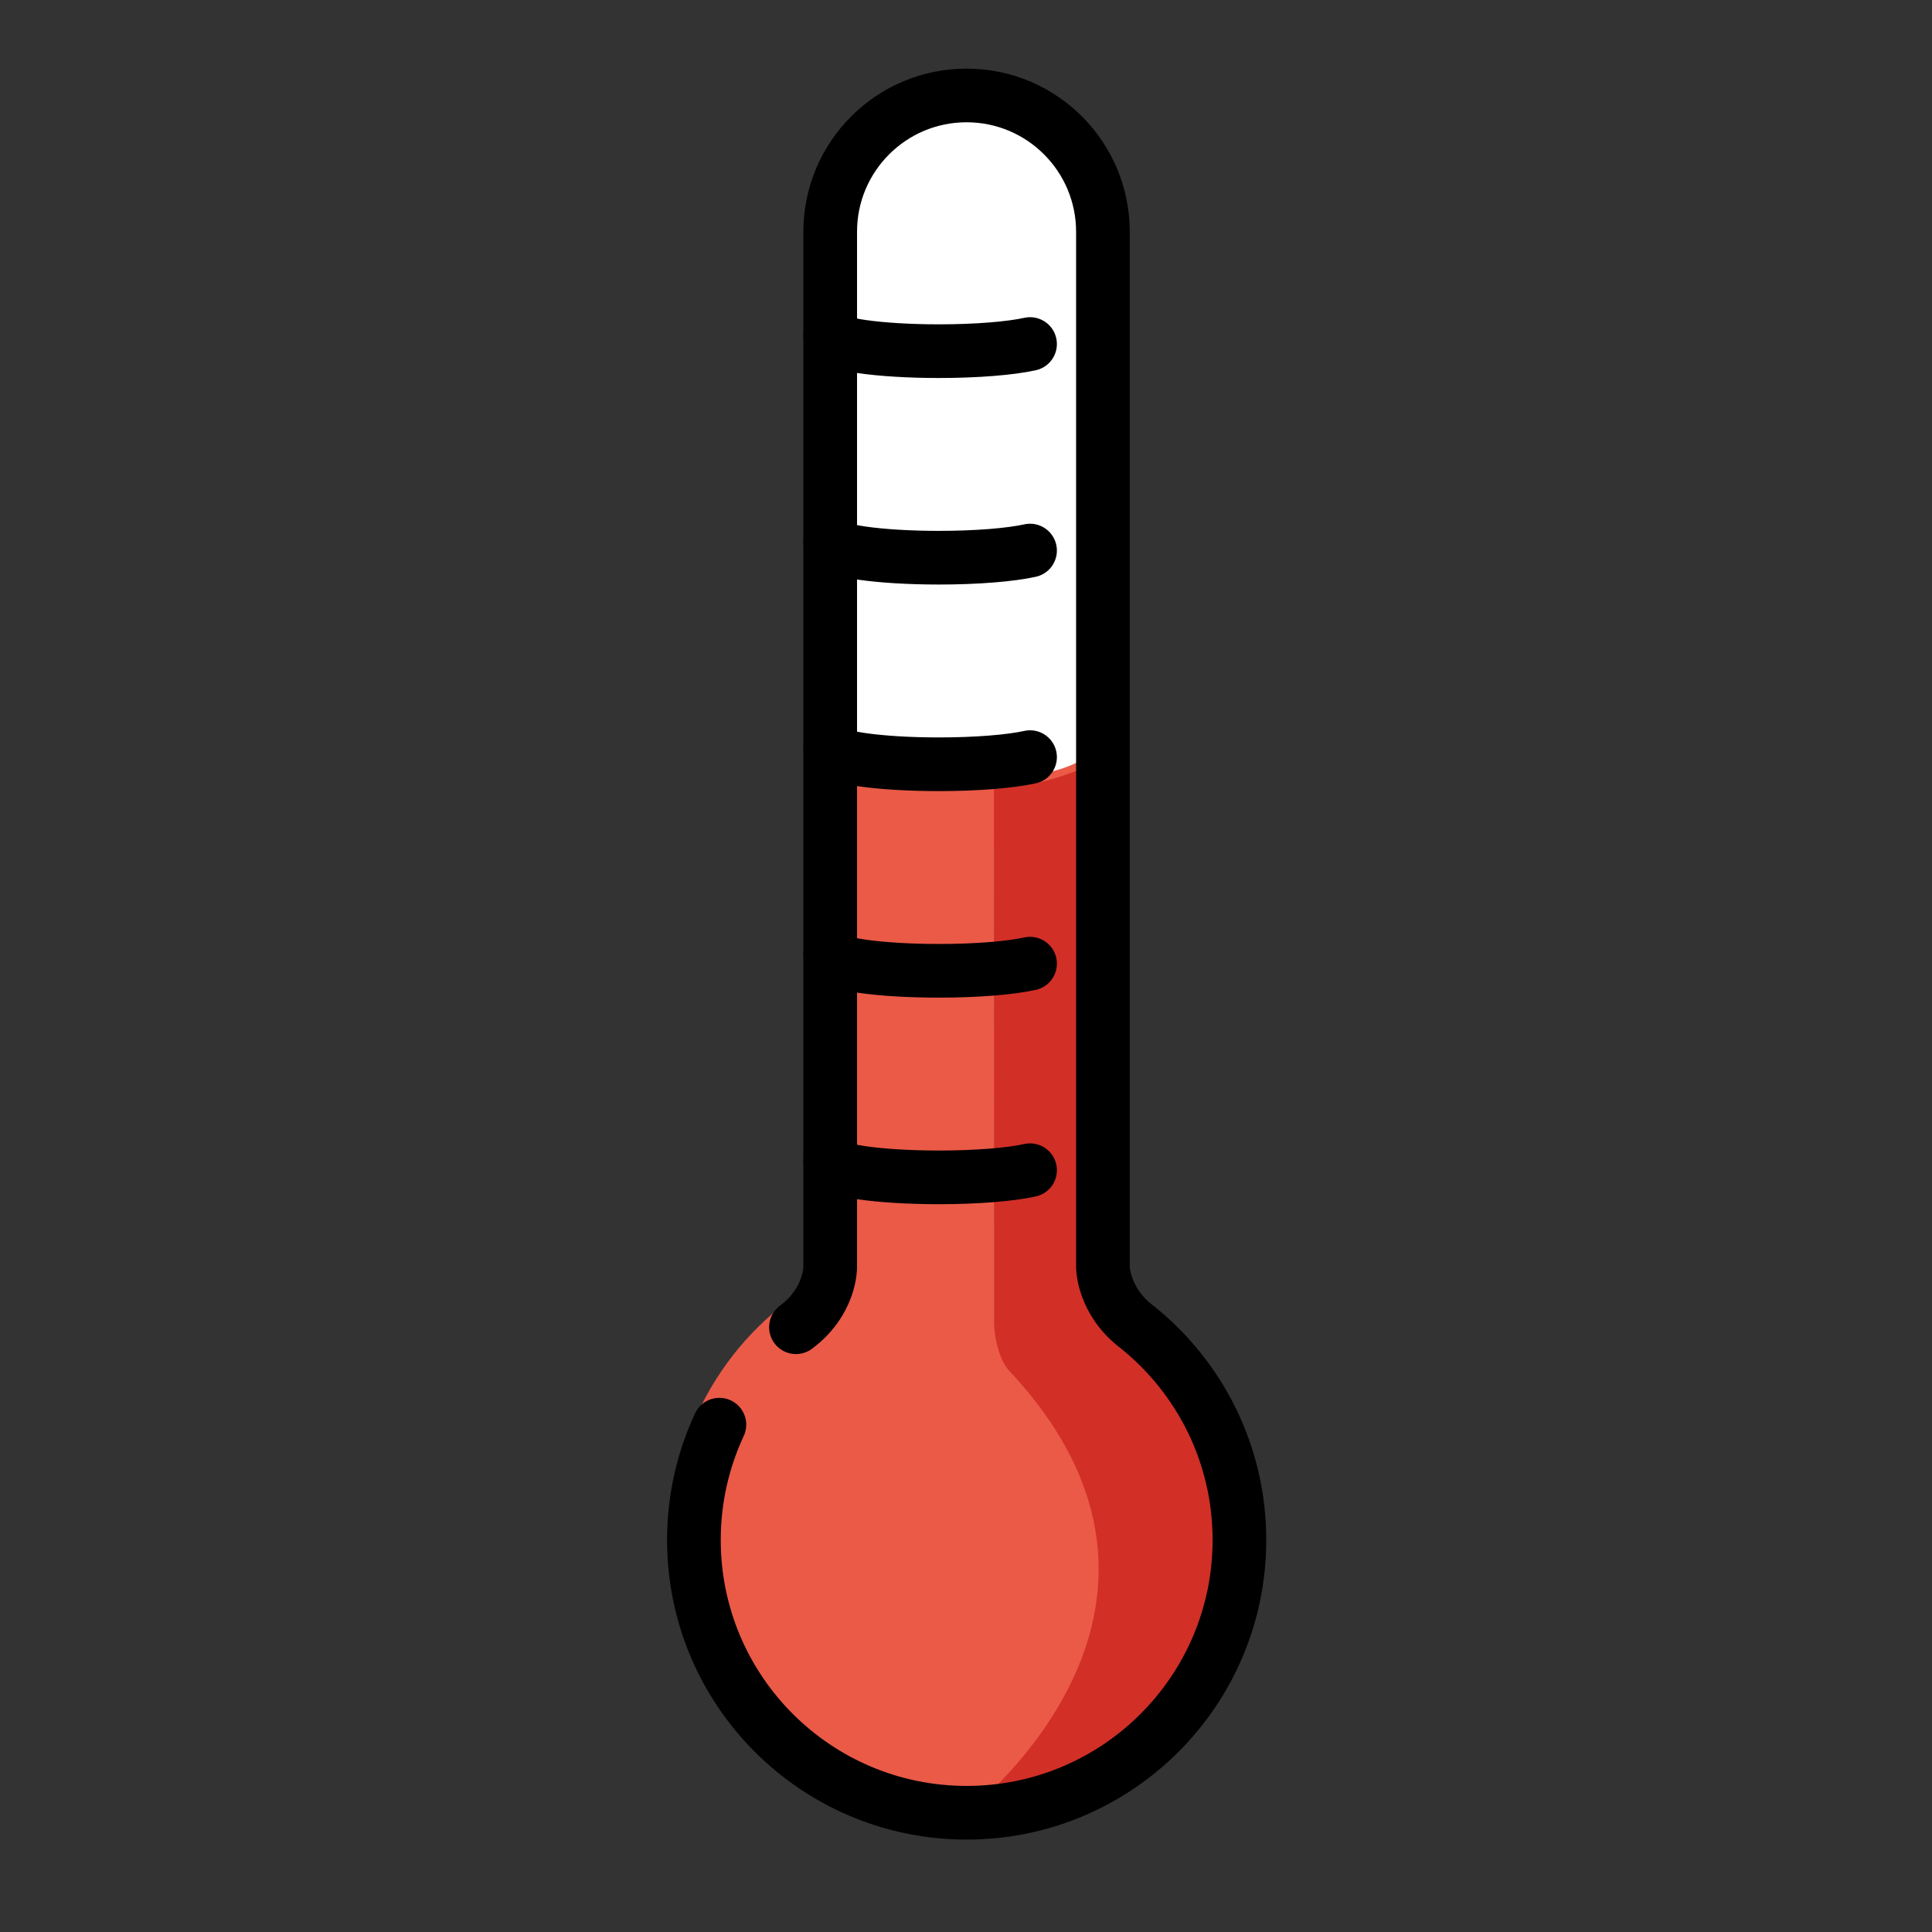 <svg id="emoji" viewBox="0 0 72 72" xmlns="http://www.w3.org/2000/svg">
  <rect x="0" y="0" width="72" height="72" fill="#333333" stroke="none"/>
  <g id="color">
    <path fill="#FFFFFF" stroke="none" d="M35.971,3.452L35.971,3.452c-3.001,0-5.434,2.433-5.434,5.434v23.106h10.868V8.886 C41.405,5.885,38.972,3.452,35.971,3.452z"/>
    <path fill="#EA5A47" stroke="none" d="M41.527,28.931"/>
    <path fill="#EA5A47" stroke="none" d="M41.066,47.498C44.592,49.327,47,53.004,47,57.243c0,6.061-4.925,10.975-11,10.975 s-11-4.914-11-10.975c0-4.254,2.426-7.943,5.972-9.764V28.579c0,0,8.873,1.56,10.075-1.02L41.066,47.498z"/>
    <path fill="#D22F27" stroke="none" d="M37.041,29.403c1.692-0.15,2.282-0.329,4.486-1.241l0.024,18.828 c0.001,0.557,0.182,1.104,0.535,1.538c2.168,2.671,4.252,5.212,4.252,9.092c0,5.994-4.99,10.037-10.431,10.037 c0,0,10.103-7.61,1.692-16.586c-0.355-0.379-0.551-1.23-0.551-1.775L37.041,29.403z"/>
  </g>
  <g id="hair"/>
  <g id="skin"/>
  <g id="skin-shadow"/>
  <g id="line">
    <path fill="none" stroke="#000000" stroke-linecap="round" stroke-linejoin="round" stroke-miterlimit="10" stroke-width="2" d="M38.387,35.913c-0.722,0.16-1.975,0.266-3.4,0.266c-2.236,0-4.049-0.261-4.049-0.582"/>
    <path fill="none" stroke="#000000" stroke-linecap="round" stroke-linejoin="round" stroke-miterlimit="10" stroke-width="2" d="M38.387,43.611c-0.722,0.16-1.975,0.266-3.4,0.266c-2.236,0-4.049-0.261-4.049-0.582"/>
    <path fill="none" stroke="#000000" stroke-linecap="round" stroke-linejoin="round" stroke-miterlimit="10" stroke-width="2" d="M38.387,28.216c-0.722,0.16-1.975,0.266-3.4,0.266c-2.236,0-4.049-0.261-4.049-0.582"/>
    <path fill="none" stroke="#000000" stroke-linecap="round" stroke-linejoin="round" stroke-miterlimit="10" stroke-width="2" d="M38.387,20.518c-0.722,0.16-1.975,0.266-3.4,0.266c-2.236,0-4.049-0.261-4.049-0.582"/>
    <path fill="none" stroke="#000000" stroke-linecap="round" stroke-linejoin="round" stroke-miterlimit="10" stroke-width="2" d="M29.663,49.462c1.293-0.963,1.276-2.236,1.276-2.236V8.639c0-2.807,2.276-5.082,5.082-5.082 c2.807,0,5.082,2.276,5.082,5.082v38.587c0,0,0.005,1.286,1.299,2.249c2.31,1.863,3.788,4.717,3.788,7.916 c0,5.614-4.551,10.165-10.165,10.165s-10.165-4.551-10.165-10.165c0-1.536,0.341-2.991,0.95-4.297"/>
    <path fill="none" stroke="#000000" stroke-linecap="round" stroke-linejoin="round" stroke-miterlimit="10" stroke-width="2" d="M38.387,12.821c-0.722,0.16-1.975,0.266-3.4,0.266c-2.236,0-4.049-0.261-4.049-0.582"/>
  </g>
</svg>
